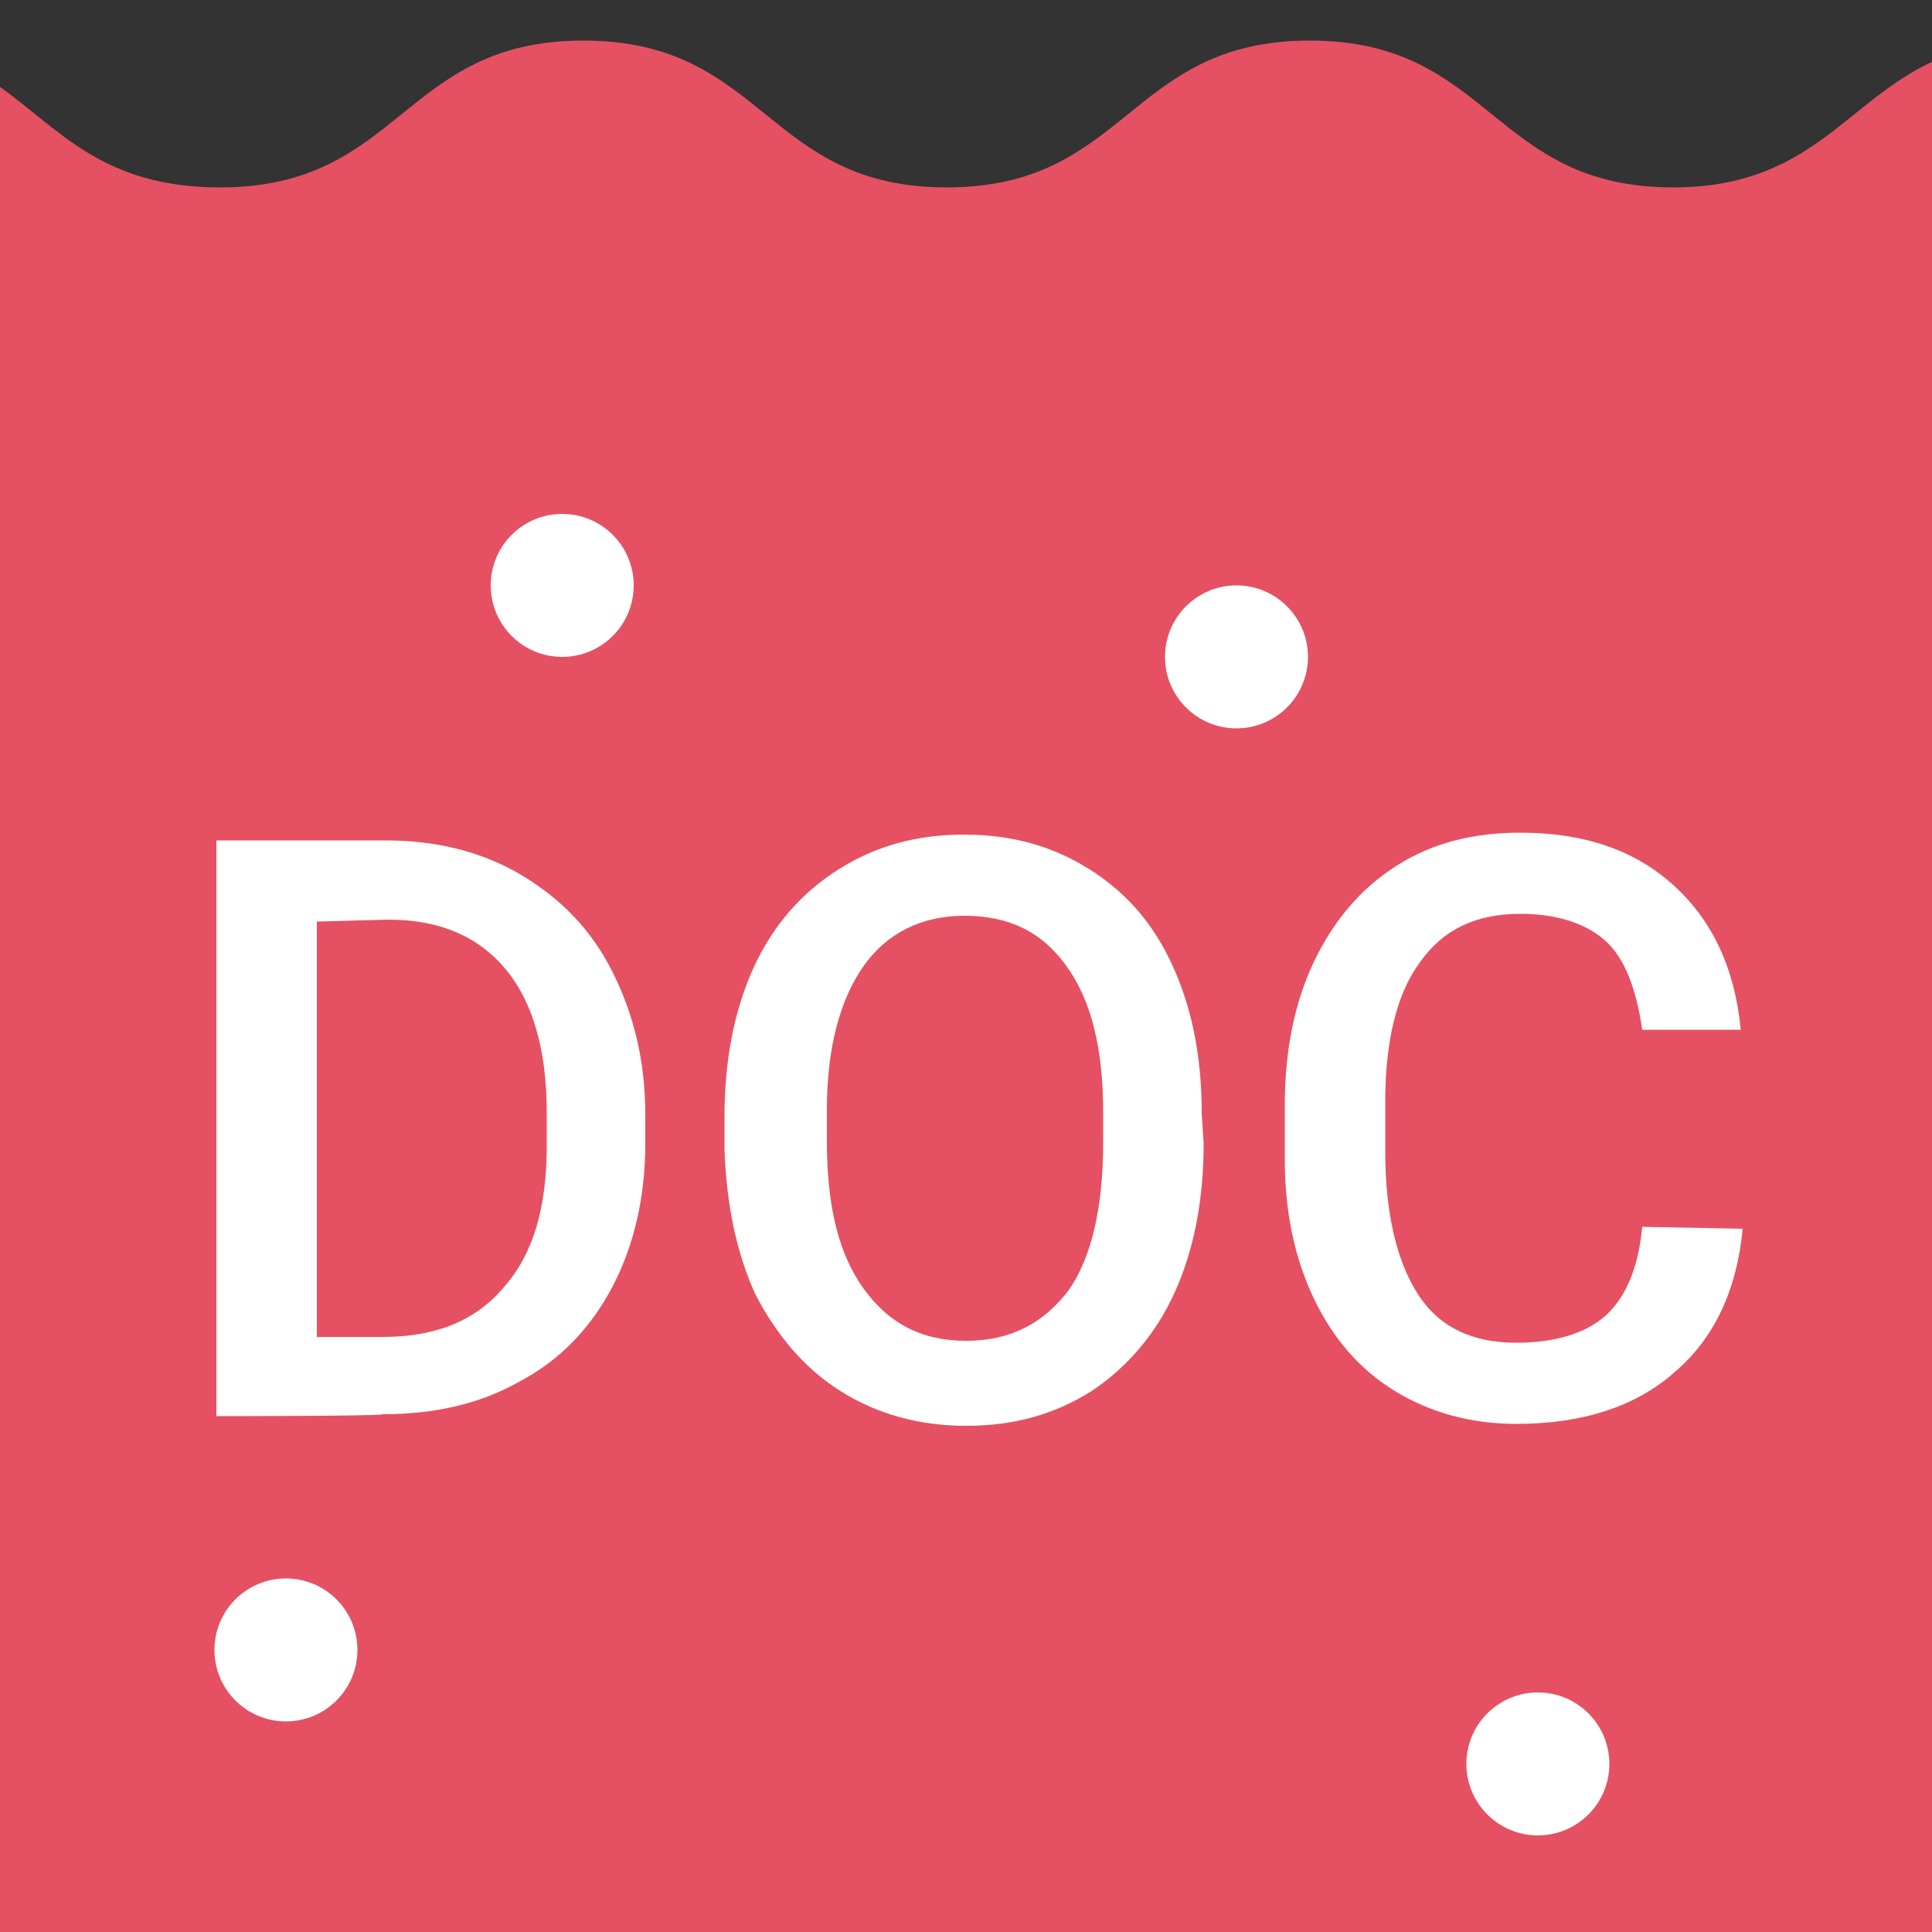 <?xml version="1.0" encoding="utf-8"?>
<!-- Generator: Adobe Illustrator 24.0.2, SVG Export Plug-In . SVG Version: 6.00 Build 0)  -->
<svg version="1.1" id="Layer_1" xmlns="http://www.w3.org/2000/svg" xmlns:xlink="http://www.w3.org/1999/xlink" x="0px" y="0px"
	 viewBox="0 0 100 100" style="enable-background:new 0 0 100 100;" xml:space="preserve">
<rect x="0" y="0" width="100" height="100" fill="#333333" stroke="none"/>
<style type="text/css">
	.st0{fill:#e55162;}
	.st1{fill:#FFFFFF;}
</style>
<g>
	<path class="st0" d="M100,3.2c-4.5,2.1-6.3,6.5-13.4,6.5c-9.4,0-9.4-7.6-18.8-7.6s-9.4,7.6-18.8,7.6s-9.4-7.6-18.8-7.6
		s-9.4,7.6-18.8,7.6C5.3,9.7,3.1,6.7,0,4.5V100h100V3.2z"/>
	<g>
		<path class="st1" d="M11.2,73.3V43.5H20c2.6,0,5,0.6,7,1.8s3.6,2.8,4.7,5c1.1,2.2,1.7,4.6,1.7,7.4v1.5c0,2.8-0.6,5.3-1.7,7.4
			c-1.1,2.1-2.7,3.8-4.8,4.9c-2.1,1.2-4.5,1.7-7.1,1.7C19.8,73.3,11.2,73.3,11.2,73.3z M16.4,47.7v21.5h3.4c2.7,0,4.8-0.8,6.3-2.6
			c1.5-1.7,2.2-4.1,2.2-7.3v-1.7c0-3.2-0.7-5.7-2.1-7.4s-3.4-2.6-6.1-2.6L16.4,47.7L16.4,47.7z"/>
		<path class="st1" d="M62.3,59.2c0,2.9-0.5,5.5-1.5,7.7s-2.5,3.9-4.3,5.1c-1.9,1.2-4,1.8-6.5,1.8c-2.4,0-4.6-0.6-6.5-1.8
			s-3.3-2.9-4.4-5c-1-2.2-1.5-4.7-1.6-7.5v-1.7c0-2.9,0.5-5.5,1.5-7.7c1-2.2,2.5-3.9,4.4-5.1c1.9-1.2,4-1.8,6.5-1.8s4.6,0.6,6.5,1.8
			c1.9,1.2,3.3,2.8,4.3,5s1.5,4.7,1.5,7.6L62.3,59.2L62.3,59.2z M57.1,57.6c0-3.3-0.6-5.8-1.9-7.6c-1.3-1.8-3-2.6-5.3-2.6
			c-2.2,0-4,0.9-5.2,2.6s-1.9,4.2-1.9,7.4v1.7c0,3.3,0.6,5.8,1.9,7.6s3,2.7,5.3,2.7c2.3,0,4-0.9,5.3-2.6c1.2-1.7,1.8-4.3,1.8-7.7
			V57.6z"/>
		<path class="st1" d="M90.2,63.6c-0.3,3.2-1.5,5.7-3.5,7.4c-2,1.8-4.8,2.7-8.2,2.7c-2.4,0-4.5-0.6-6.3-1.7
			c-1.8-1.1-3.2-2.7-4.2-4.8s-1.5-4.5-1.5-7.2v-2.8c0-2.8,0.5-5.3,1.5-7.4s2.4-3.8,4.3-5s4-1.7,6.4-1.7c3.3,0,5.9,0.9,7.9,2.7
			s3.2,4.3,3.5,7.5H85c-0.3-2.1-0.9-3.7-1.9-4.6s-2.5-1.4-4.4-1.4c-2.3,0-4,0.8-5.2,2.5c-1.2,1.6-1.8,4.1-1.8,7.2v2.6
			c0,3.2,0.6,5.7,1.7,7.4s2.8,2.5,5.1,2.5c2,0,3.6-0.5,4.6-1.4c1-0.9,1.7-2.4,1.9-4.6L90.2,63.6L90.2,63.6z"/>
	</g>
	<circle class="st1" cx="29.1" cy="30.3" r="3.7"/>
	<circle class="st1" cx="64" cy="34" r="3.7"/>
	<circle class="st1" cx="14.8" cy="85.4" r="3.7"/>
	<circle class="st1" cx="79.6" cy="91.3" r="3.7"/>
</g>
</svg>

